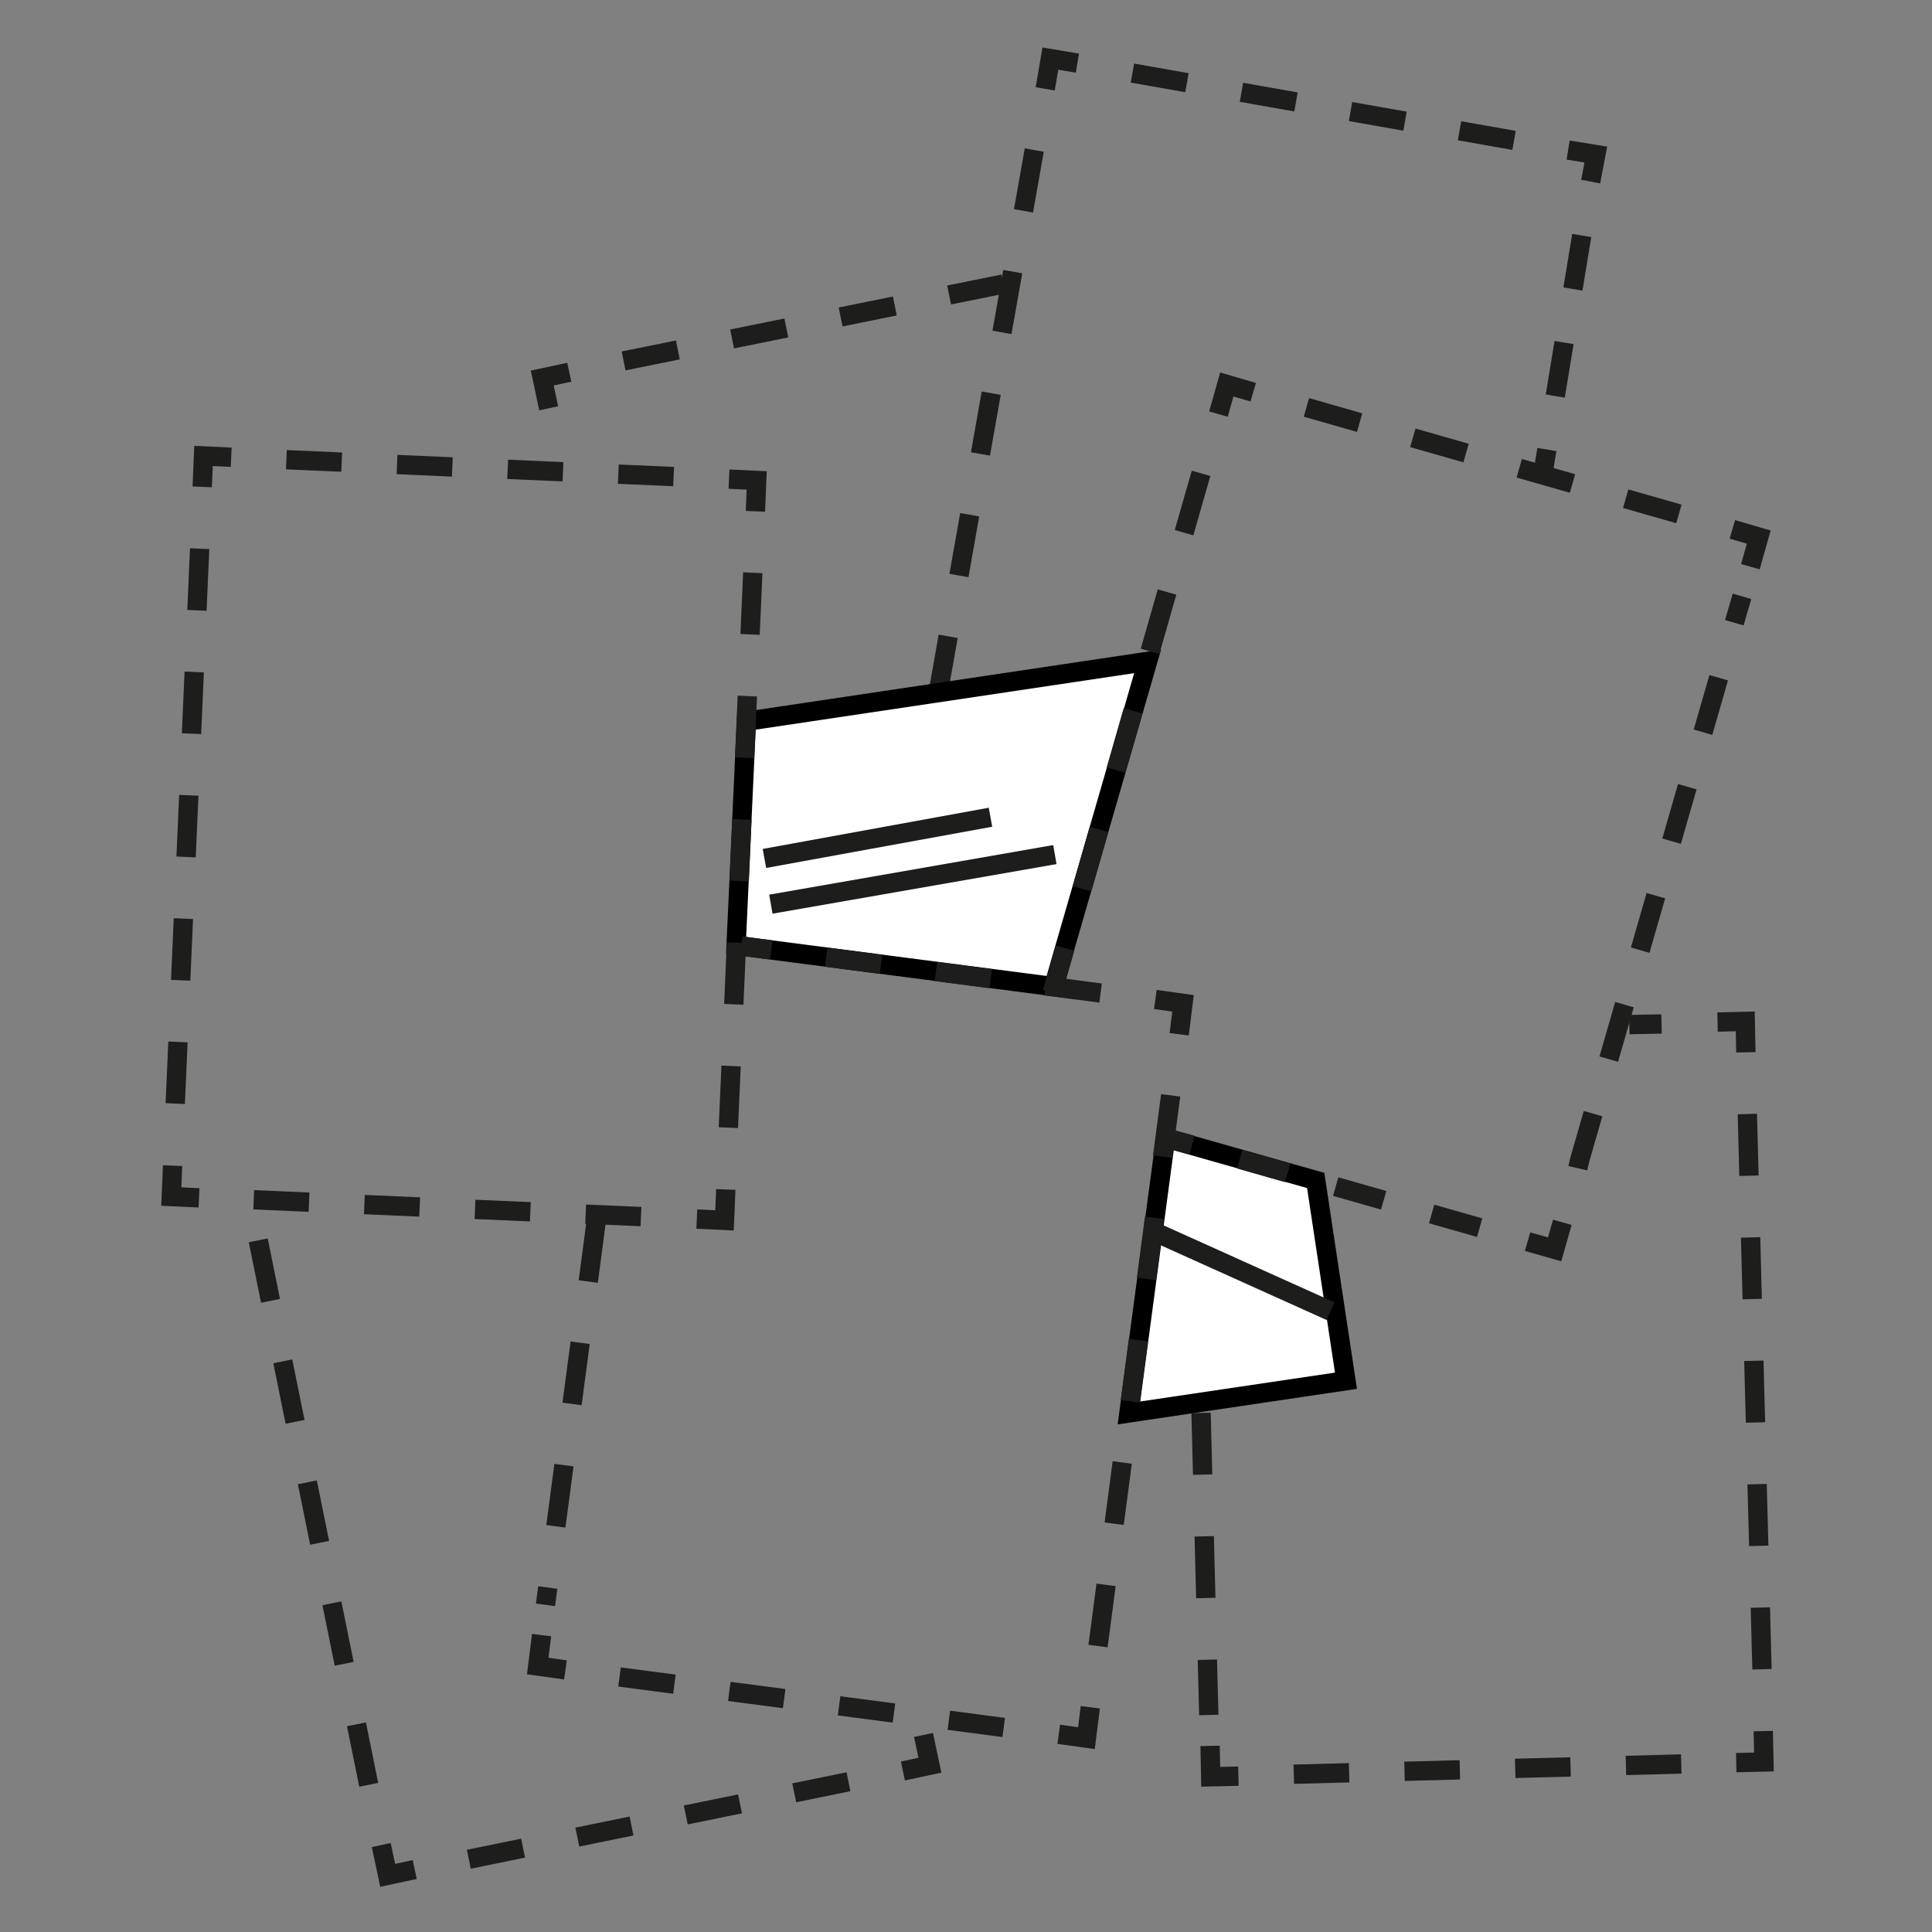 <?xml version="1.0" encoding="utf-8"?>
<!-- Generator: Adobe Illustrator 19.0.0, SVG Export Plug-In . SVG Version: 6.00 Build 0)  -->
<svg version="1.1" xmlns="http://www.w3.org/2000/svg" xmlns:xlink="http://www.w3.org/1999/xlink" x="0px" y="0px" width="300px"
	 height="300px" viewBox="0 0 300 300" style="enable-background:new 0 0 300 300;" xml:space="preserve">
<rect x="0" y="0" width="300" height="300" fill="#808080" stroke="none"/>
<style type="text/css">
	.st0{display:none;}
	.st1{display:inline;fill:#FF0000;}
	.st2{fill:none;}
	.st3{fill:none;stroke:#1D1D1B;stroke-width:3;stroke-dasharray:9.585,9.585;}
	.st4{fill:none;stroke:#1D1D1B;stroke-width:3;stroke-dasharray:8.595,8.595;}
	.st5{fill:none;stroke:#1D1D1B;stroke-width:3;}
	.st6{fill:none;stroke:#1D1D1B;stroke-width:3;stroke-dasharray:9.583,9.583;}
	.st7{fill:none;stroke:#1D1D1B;stroke-width:3;stroke-dasharray:8.598,8.598;}
	.st8{fill:none;stroke:#1D1D1B;stroke-width:3;stroke-dasharray:8.596,8.596;}
	.st9{fill:none;stroke:#1D1D1B;stroke-width:3;stroke-dasharray:8.423,8.423;}
	.st10{fill:#FFFFFF;stroke:#000000;stroke-width:3;}
	.st11{fill:none;stroke:#1D1D1B;stroke-width:3;stroke-dasharray:9.586,9.586;}
	.st12{fill:none;stroke:#1D1D1B;stroke-width:3;stroke-dasharray:8.594,8.594;}
	.st13{fill:none;stroke:#1D1D1B;stroke-width:3;stroke-dasharray:7.749,7.749;}
	.st14{fill:none;stroke:#1D1D1B;stroke-width:3;stroke-dasharray:8.805,8.805;}
	.st15{fill:none;stroke:#1D1D1B;stroke-width:3;stroke-dasharray:9.584,9.584;}
	.st16{display:inline;fill:#FFFFFF;}
	.st17{display:inline;}
	.st18{fill:#FFFFFF;}
	.st19{fill:none;stroke:#1D1D1B;stroke-width:3;stroke-linejoin:round;}
	.st20{display:inline;fill:none;stroke:#1D1D1B;stroke-width:3;}
	.st21{fill:#1D1D1B;}
</style>
<g id="Ebene_3" class="st0">
	<rect id="XMLID_4_" y="11" class="st1" width="331.7" height="259.3"/>
</g>
<g id="Suchen">
	<polyline id="XMLID_6_" class="st2" points="38.5,185 60.2,291.2 144.4,274.1 143,267.3 	"/>
	<line class="st3" x1="40.1" y1="192.6" x2="58.2" y2="281.8"/>
	<g>
		<line class="st4" x1="72.8" y1="288.7" x2="136" y2="275.8"/>
	</g>
	<g>
		<path class="st5" d="M140.2,275l4.2-0.9l-1-4.7 M59.2,286.5l1,4.7l4.2-0.9"/>
	</g>
	<polyline id="XMLID_11_" class="st2" points="158,43.6 84.2,58.6 87.4,74 	"/>
	<path id="XMLID_10_" class="st3" d="M105.3,161.9"/>
	<path id="XMLID_9_" class="st3" d="M87.1,72.7"/>
	<line class="st4" x1="155.8" y1="44.1" x2="92.6" y2="56.9"/>
	<path class="st5" d="M88.4,57.8l-4.2,0.9l1,4.7"/>
	<polyline id="XMLID_19_" class="st2" points="188,275.9 273.9,273.6 270.9,158.7 	"/>
	<line id="XMLID_17_" class="st6" x1="186.5" y1="219.4" x2="187.7" y2="266.3"/>
	<line class="st7" x1="200.9" y1="275.5" x2="265.3" y2="273.8"/>
	<g>
		<line class="st6" x1="273.6" y1="259.2" x2="271.2" y2="168.2"/>
	</g>
	<line id="XMLID_12_" class="st7" x1="258" y1="159" x2="253" y2="159.1"/>
	<g>
		<path class="st5" d="M189.3,160.8 M271.1,163.4l-0.1-4.8l-4.3,0.1 M269.6,273.7l4.3-0.1l-0.1-4.8 M187.9,271.1l0.1,4.8l4.3-0.1"/>
	</g>
	<polygon id="XMLID_14_" class="st2" points="163.1,9.1 143.1,122.4 227.8,137.3 238.8,75 247.8,24 	"/>
	<line id="XMLID_13_" class="st3" x1="160.6" y1="23.3" x2="145.8" y2="106.9"/>
	<g>
		<line class="st8" x1="235.1" y1="21.8" x2="171.6" y2="10.6"/>
		<g>
			<g id="XMLID_36_">
				<polyline id="XMLID_42_" class="st5" points="167.3,9.8 163.1,9.1 162.3,13.8 				"/>
				<g id="XMLID_38_">
					<line id="XMLID_41_" class="st5" x1="239.5" y1="74" x2="240.2" y2="69.8"/>
					<line id="XMLID_40_" class="st9" x1="241.5" y1="61.5" x2="246.3" y2="32.4"/>
					<polyline id="XMLID_39_" class="st5" points="247,28.2 247.8,24 243.5,23.3 					"/>
				</g>
				<polyline id="XMLID_37_" class="st5" points="143.9,117.6 143.1,122.4 147.3,123.1 				"/>
			</g>
		</g>
	</g>
	<g id="XMLID_1_">
		<polygon id="XMLID_2_" class="st10" points="115.9,112 114.3,146.8 163.6,153.2 178.2,102.7 		"/>
		<polygon id="XMLID_5_" class="st10" points="181,176.7 175.3,219.4 209,214.4 204.3,183.3 		"/>
	</g>
	<line class="st5" x1="163.8" y1="132.7" x2="119.7" y2="140.4"/>
	<line class="st5" x1="153.8" y1="126.9" x2="118.7" y2="133.3"/>
	<line id="XMLID_3_" class="st5" x1="178.2" y1="190.8" x2="206.6" y2="203.6"/>
	<line id="XMLID_21_" class="st11" x1="186.5" y1="73.5" x2="163.4" y2="154.1"/>
	<g id="XMLID_24_">
		<path id="XMLID_28_" class="st11" d="M244.4,190.8"/>
		<path id="XMLID_25_" class="st11" d="M270.5,92.6"/>
	</g>
	<line class="st12" x1="260.7" y1="79.8" x2="198.8" y2="62.1"/>
	<g>
		<g>
			<g id="XMLID_60_">
				<polyline id="XMLID_69_" class="st5" points="194.6,60.9 190.5,59.7 189.2,64.3 				"/>
				<polyline id="XMLID_68_" class="st5" points="271.8,88 273.1,83.4 269,82.2 				"/>
				<g id="XMLID_62_">
					<line id="XMLID_67_" class="st5" x1="181" y1="176.7" x2="185.1" y2="177.8"/>
					<line id="XMLID_66_" class="st13" x1="192.5" y1="180" x2="233.5" y2="191.7"/>
					<polyline id="XMLID_65_" class="st5" points="237.2,192.8 241.4,194 242.6,189.8 					"/>
					<polyline id="XMLID_64_" class="st14" points="245,181.4 245.3,180.1 268.1,101 					"/>
					<line id="XMLID_63_" class="st5" x1="269.3" y1="96.7" x2="270.5" y2="92.6"/>
				</g>
			</g>
		</g>
	</g>
	<line id="XMLID_7_" class="st15" x1="92.6" y1="189.5" x2="84.7" y2="249.2"/>
	<line class="st8" x1="96.2" y1="260.4" x2="160.1" y2="268.8"/>
	<line class="st15" x1="170.5" y1="255.6" x2="182.4" y2="165.4"/>
	<line id="XMLID_8_" class="st8" x1="170.9" y1="154.2" x2="115.1" y2="146.9"/>
	<path class="st5" d="M183.1,160.6l0.6-4.8l-4.3-0.6 M164.4,269.3l4.3,0.6l0.6-4.8 M84.1,253.9l-0.6,4.8l4.3,0.6"/>
	<polygon class="st2" points="31.6,70.9 26.6,185.7 112.5,189.5 117.5,74.6 	"/>
	<g>
		<line class="st6" x1="31" y1="85.2" x2="27" y2="176.2"/>
	</g>
	<line class="st7" x1="39.4" y1="186.3" x2="103.9" y2="189.1"/>
	<line class="st6" x1="113.1" y1="175.1" x2="117.1" y2="84.2"/>
	<line class="st7" x1="104.6" y1="74" x2="40.2" y2="71.2"/>
	<g>
		<path class="st5" d="M35.9,71l-4.3-0.2l-0.2,4.8 M117.3,79.4l0.2-4.8l-4.3-0.2 M108.2,189.3l4.3,0.2l0.2-4.8 M26.8,181l-0.2,4.8
			l4.3,0.2"/>
	</g>
</g>
<g id="Ebene_2" class="st0">
	<polygon id="XMLID_48_" class="st16" points="183.9,135.6 192.7,143.9 176.8,161.2 209.2,143.9 201.2,138 217.9,126.8 224.6,134.4 
		239,123.6 262.4,139.3 267.8,116.8 295.6,107.8 274.3,88.3 273.8,61.9 254.9,71.3 240,57.9 220.1,74.1 206.1,64.3 198.5,81.1 
		174.4,83.7 184.8,101.1 181.3,119.7 195.7,122.1 	"/>
	<g id="XMLID_34_" class="st17">
		<polygon id="XMLID_47_" class="st5" points="183.9,135.6 192.7,143.9 176.8,161.2 209.2,143.9 201.2,138 217.9,126.8 224.6,134.4 
			239,123.6 262.4,139.3 267.8,116.8 295.6,107.8 274.3,88.3 273.8,61.9 254.9,71.3 240,57.9 220.1,74.1 206.1,64.3 198.5,81.1 
			174.4,83.7 184.8,101.1 181.3,119.7 195.7,122.1 		"/>
		<rect id="XMLID_46_" x="61.1" y="115.7" class="st5" width="91.9" height="122.8"/>
		<path id="XMLID_45_" class="st18" d="M61.1,115.8v122.7c0,0,45.8,0,59.8,0c14,0,20.3-15.5,20.3-15.5V100.3c0,0-5,15.5-19.9,15.5
			S61.1,115.8,61.1,115.8"/>
		<path id="XMLID_44_" class="st19" d="M61.1,115.8v122.7c0,0,45.8,0,59.8,0c14,0,20.3-15.5,20.3-15.5V100.3c0,0-5,15.5-19.9,15.5
			S61.1,115.8,61.1,115.8z"/>
	</g>
	<line id="XMLID_33_" class="st20" x1="119.6" y1="145.4" x2="72.1" y2="145.4"/>
	<line id="XMLID_32_" class="st20" x1="110" y1="137.7" x2="72.1" y2="137.7"/>
	<g id="XMLID_26_" class="st17">
		<path id="XMLID_31_" class="st5" d="M62.2,209.5l22-22.3l31.5,31.9c0,0,17.5-14,21.5-21.4c4-7.4,3.9-13,3.9-13"/>
		<circle id="XMLID_30_" class="st5" cx="62.9" cy="148.3" r="25.8"/>
		<path id="XMLID_29_" class="st5" d="M32.2,175.3c0,0-2.1-2.1-4.2,0L3.9,199.4c0,0-2.1,2.1,0,4.2l4,4c0,0,2.1,2.1,4.2,0l24.1-24.1
			c0,0,2.1-2.1,0-4.2L32.2,175.3z"/>
	</g>
	<line id="XMLID_22_" class="st20" x1="45" y1="166.4" x2="35.2" y2="176.3"/>
	<g id="XMLID_20_" class="st17">
		<path id="XMLID_43_" class="st21" d="M209.8,95.3c-0.1,0.2-0.3,0.2-0.5,0.3l-8.9,0.9l-0.3,4.3l6.8-0.7c0.1,0,0.3,0,0.3,0.1
			c0.1,0.1,0.1,0.2,0.1,0.3l-0.2,2.6c0,0.1-0.1,0.2-0.1,0.3c-0.1,0.1-0.2,0.1-0.4,0.2l-6.8,0.7l-0.4,6.4c0,0.3-0.2,0.5-0.5,0.5
			l-3.4,0.4c-0.3,0-0.5-0.1-0.4-0.4l1.2-17.1c0-0.2,0.1-0.4,0.2-0.6c0.1-0.1,0.3-0.2,0.5-0.2l12.7-1.3c0.1,0,0.2,0,0.3,0.1
			c0.1,0.1,0.1,0.2,0.1,0.3l-0.1,2.4C210,95,209.9,95.2,209.8,95.3z"/>
		<path id="XMLID_50_" class="st21" d="M221.7,95.9c0.1,0.2,0.1,0.4,0.1,0.6l-0.9,2.6c-0.1,0.2-0.2,0.4-0.4,0.5
			c-0.2,0.1-0.4,0.1-0.6,0.1c-0.4-0.2-0.9-0.2-1.4-0.2c-0.5,0-0.9,0.2-1.4,0.5s-0.8,0.7-1.2,1.2l-0.6,8c0,0.2-0.1,0.3-0.1,0.4
			c-0.1,0.1-0.2,0.1-0.3,0.2l-3.3,0.3c-0.3,0-0.5-0.1-0.4-0.4l0.6-8.3l-0.3-4.2c0-0.3,0.1-0.5,0.5-0.6l2.9-0.7c0.1,0,0.3,0,0.4,0
			c0.1,0.1,0.2,0.2,0.2,0.3l0.3,2.2c0.3-0.9,0.9-1.6,1.6-2.1c0.7-0.5,1.5-0.8,2.3-0.9c0.7-0.1,1.3,0,1.8,0.2
			C221.4,95.6,221.6,95.7,221.7,95.9z"/>
		<path id="XMLID_52_" class="st21" d="M232.1,94.4c0.7,0.2,1.3,0.5,1.8,0.9c0.5,0.4,0.9,1.1,1.3,2c0.3,0.9,0.4,2.1,0.2,3.5
			c0,0.3-0.2,0.5-0.4,0.7c-0.2,0.2-0.5,0.3-0.9,0.4l-8.3,0.9c0.1,0.8,0.5,1.5,1.1,1.9c0.6,0.4,1.3,0.6,2.2,0.5
			c0.6-0.1,1.3-0.2,2-0.4c0.7-0.2,1.3-0.4,1.8-0.7c0.2-0.1,0.4-0.2,0.6-0.1c0.2,0,0.3,0.1,0.3,0.3l0.4,1.7c0.1,0.4-0.1,0.7-0.3,0.9
			c-0.6,0.4-1.3,0.7-2.2,1c-0.9,0.3-1.8,0.5-2.8,0.6c-1.1,0.1-2,0-2.9-0.2c-0.9-0.3-1.6-0.7-2.2-1.2c-0.6-0.6-1-1.3-1.3-2.1
			c-0.3-0.9-0.4-1.8-0.3-2.9c0.1-2.1,0.9-3.9,2.3-5.4c1.4-1.5,3.1-2.3,5.2-2.5C230.5,94.2,231.3,94.2,232.1,94.4z M231.9,98.6
			c-0.1-0.4-0.4-0.7-0.9-1c-0.5-0.2-1-0.3-1.6-0.2c-0.8,0.1-1.5,0.4-2.1,1s-1.1,1.2-1.3,2.1l6.1-0.6C232.1,99.5,232,99.1,231.9,98.6
			z"/>
		<path id="XMLID_55_" class="st21" d="M246.5,105.6c-1.2,0.9-2.9,1.5-4.9,1.7c-0.7,0.1-1.5,0.1-2.3,0c-0.9-0.1-1.6-0.2-2-0.4
			c-0.2-0.1-0.3-0.3-0.3-0.7l0-2.1c0-0.2,0.1-0.4,0.3-0.5s0.4-0.1,0.6,0c0.5,0.2,1.1,0.3,1.9,0.4c0.8,0.1,1.5,0.1,2.1,0.1
			c0.9-0.1,1.5-0.3,2-0.5s0.7-0.6,0.8-1c0-0.3-0.1-0.5-0.3-0.6c-0.2-0.1-0.4-0.2-0.7-0.3c-0.3-0.1-0.9-0.1-1.9-0.2
			c-0.9-0.1-1.7-0.2-2.3-0.4c-0.6-0.2-1.1-0.6-1.5-1.1c-0.4-0.6-0.5-1.3-0.5-2.4c0.1-1.3,0.7-2.3,1.7-3.2c1.1-0.8,2.5-1.4,4.4-1.6
			c0.8-0.1,1.6-0.1,2.4,0c0.8,0.1,1.5,0.2,2.2,0.4c0.1,0,0.2,0.1,0.3,0.3c0.1,0.1,0.1,0.3,0,0.4l-0.7,1.9c-0.1,0.2-0.2,0.3-0.3,0.4
			c-0.2,0.1-0.3,0.1-0.5,0.1c-1.2-0.4-2.4-0.5-3.6-0.3c-0.6,0.1-1.1,0.2-1.4,0.5c-0.4,0.2-0.5,0.5-0.6,0.9c0,0.3,0.1,0.5,0.3,0.7
			c0.2,0.2,0.8,0.4,1.7,0.4c0.9,0.1,1.4,0.1,1.6,0.2c1.3,0.2,2.2,0.6,2.8,1.1c0.6,0.6,0.8,1.4,0.8,2.5
			C248.4,103.5,247.7,104.6,246.5,105.6z"/>
		<path id="XMLID_57_" class="st21" d="M264.3,92.1c0.9,1,1.2,2.4,1.1,4.2l-0.5,7.6c0,0.3-0.2,0.5-0.5,0.5l-3.3,0.3
			c-0.3,0-0.4-0.1-0.4-0.4l0.5-7.4c0.1-0.8-0.1-1.5-0.5-1.9c-0.4-0.4-0.9-0.6-1.6-0.5c-1.5,0.2-2.7,1-3.6,2.6l-0.5,7.8
			c0,0.3-0.2,0.5-0.5,0.5l-3.2,0.3c-0.3,0-0.4-0.1-0.4-0.4l1.3-18.5c0-0.1,0.1-0.2,0.1-0.4c0.1-0.1,0.2-0.2,0.3-0.2l3-0.8
			c0.2-0.1,0.4,0,0.5,0.1s0.2,0.3,0.2,0.5l-0.5,7.5c0.5-0.7,1.2-1.4,2.1-1.8s1.8-0.8,2.7-0.9C262.2,90.8,263.4,91.2,264.3,92.1z"/>
	</g>
</g>
</svg>
